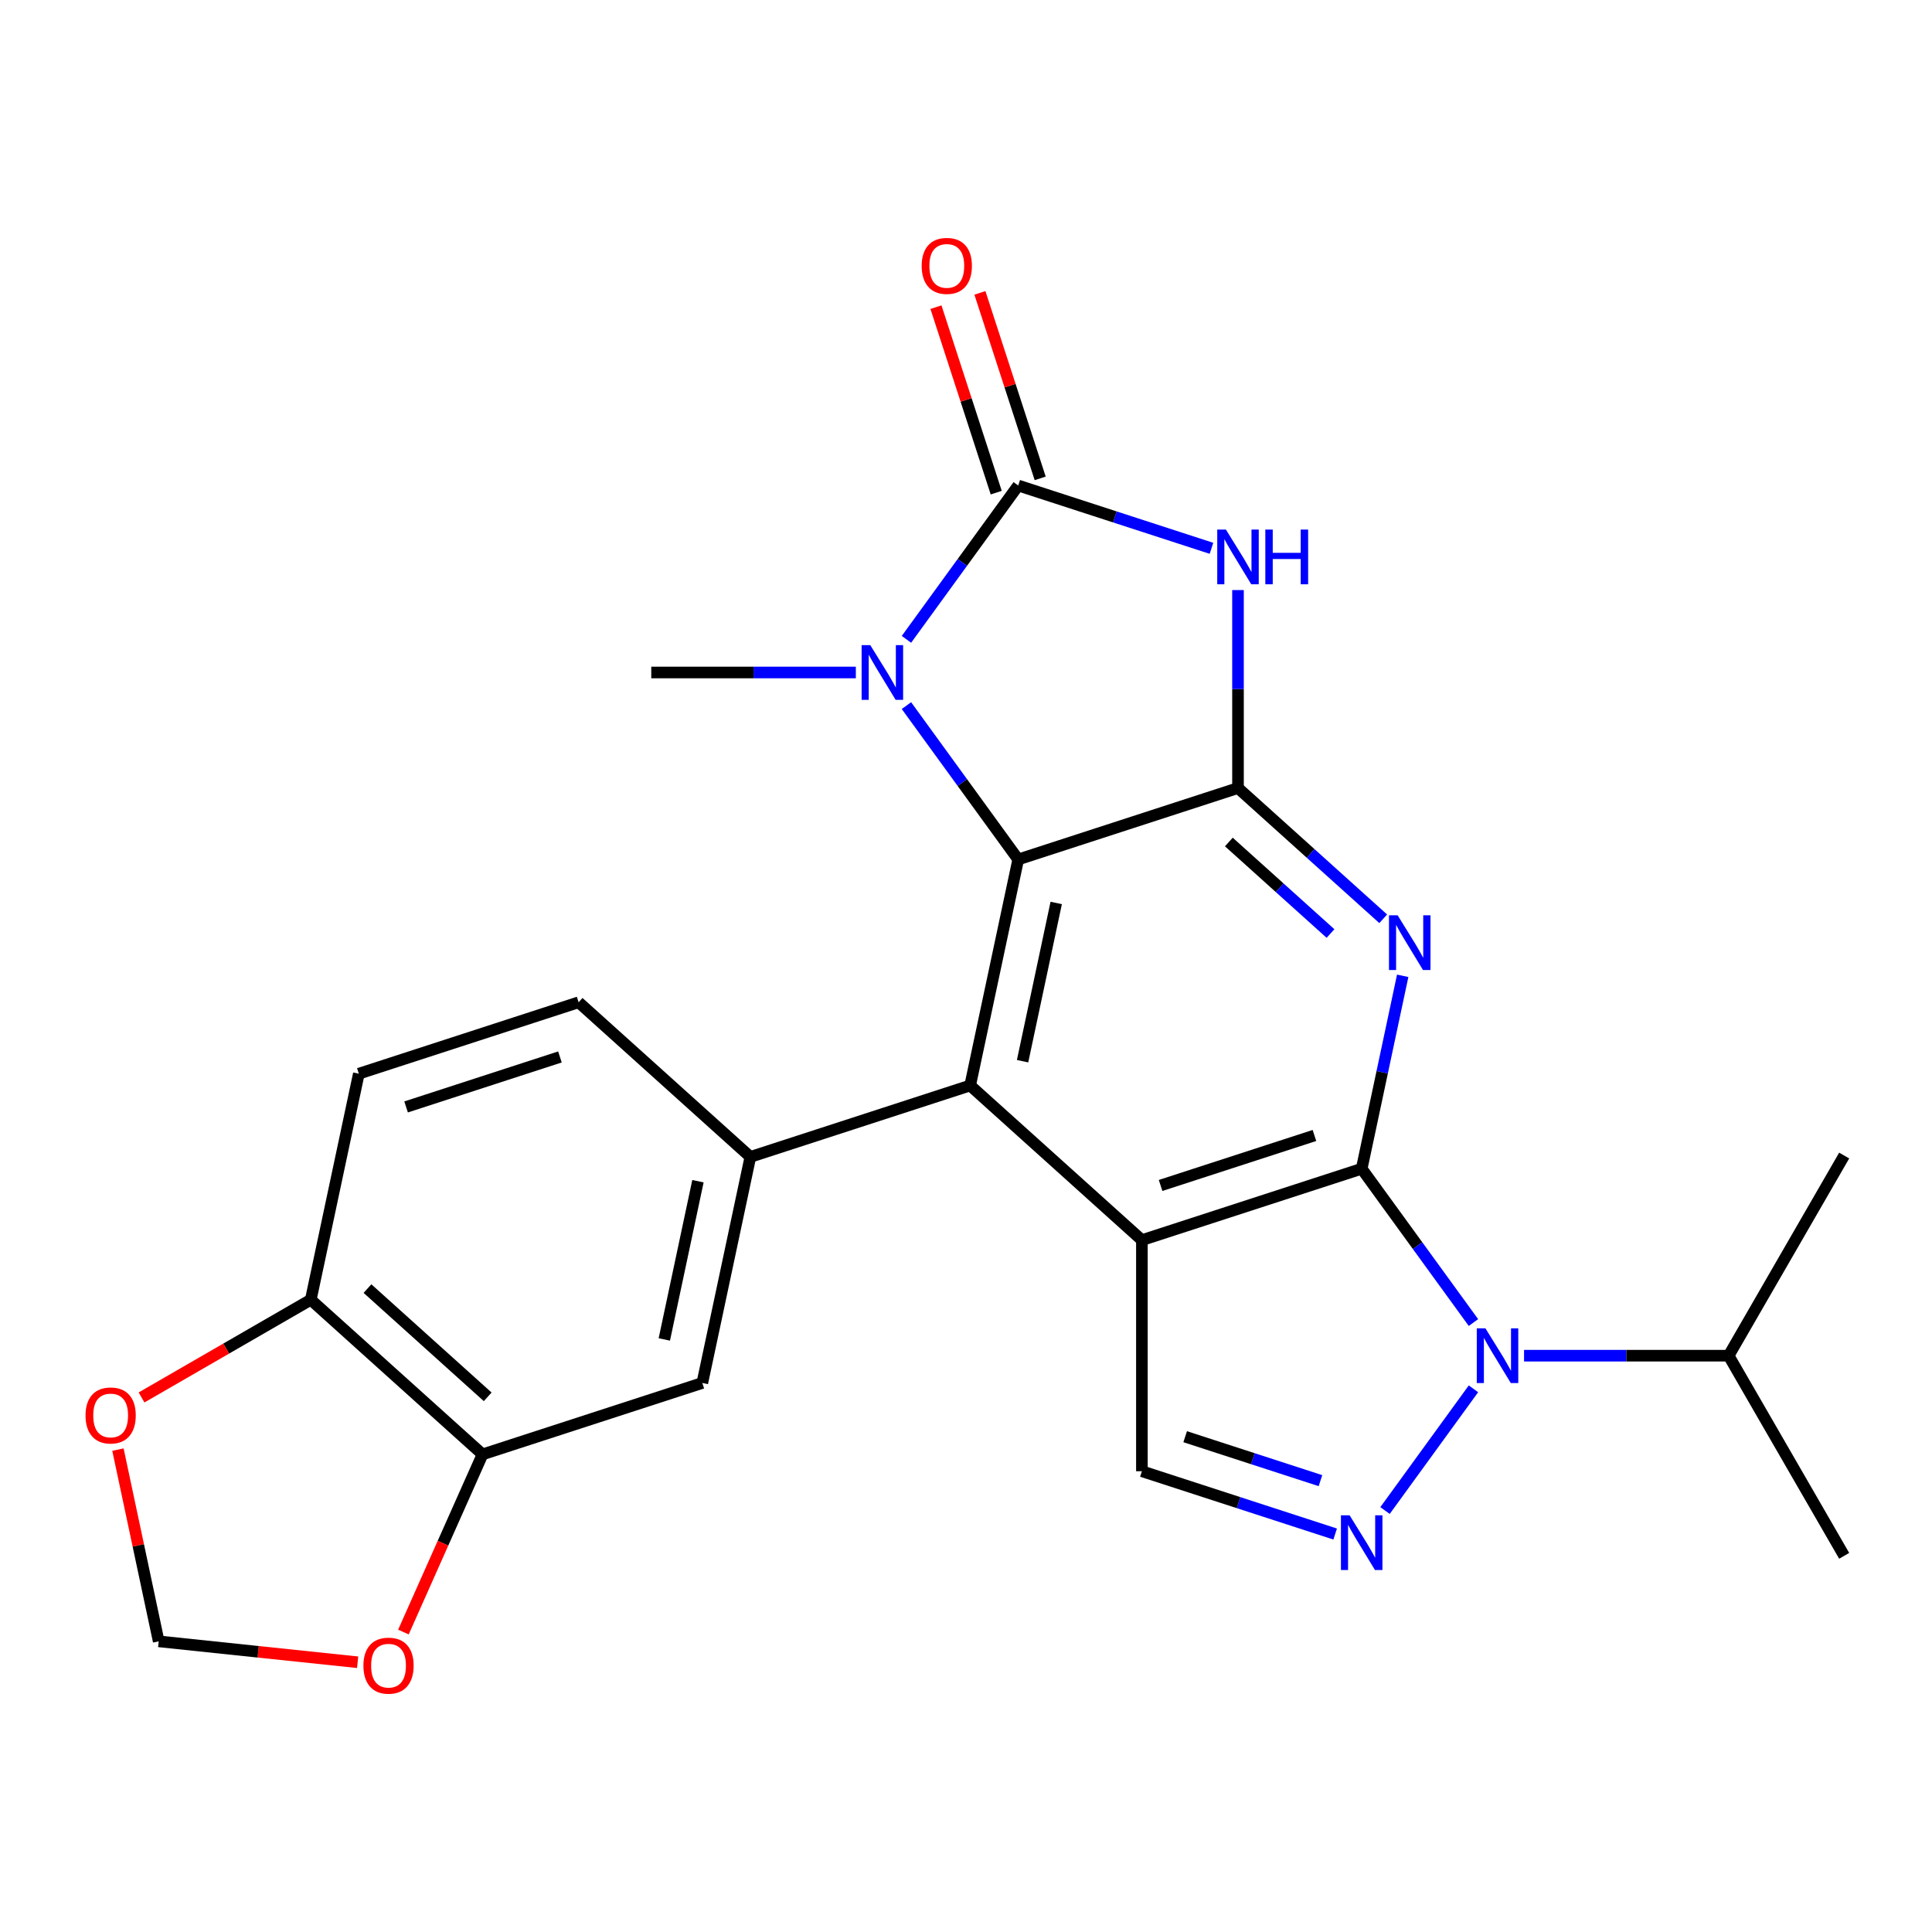 <?xml version='1.0' encoding='iso-8859-1'?>
<svg version='1.1' baseProfile='full'
              xmlns='http://www.w3.org/2000/svg'
                      xmlns:rdkit='http://www.rdkit.org/xml'
                      xmlns:xlink='http://www.w3.org/1999/xlink'
                  xml:space='preserve'
width='1000px' height='1000px' viewBox='0 0 1000 1000'>
<!-- END OF HEADER -->
<rect style='opacity:1.0;fill:#FFFFFF;stroke:none' width='1000' height='1000' x='0' y='0'> </rect>
<path class='bond-0' d='M 704.809,604.928 L 591.046,641.892' style='fill:none;fill-rule:evenodd;stroke:#000000;stroke-width:6px;stroke-linecap:butt;stroke-linejoin:miter;stroke-opacity:1' />
<path class='bond-0' d='M 680.352,587.72 L 600.718,613.595' style='fill:none;fill-rule:evenodd;stroke:#000000;stroke-width:6px;stroke-linecap:butt;stroke-linejoin:miter;stroke-opacity:1' />
<path class='bond-3' d='M 704.809,604.928 L 715.421,555.002' style='fill:none;fill-rule:evenodd;stroke:#000000;stroke-width:6px;stroke-linecap:butt;stroke-linejoin:miter;stroke-opacity:1' />
<path class='bond-3' d='M 715.421,555.002 L 726.034,505.075' style='fill:none;fill-rule:evenodd;stroke:#0000FF;stroke-width:6px;stroke-linecap:butt;stroke-linejoin:miter;stroke-opacity:1' />
<path class='bond-6' d='M 704.809,604.928 L 733.734,644.74' style='fill:none;fill-rule:evenodd;stroke:#000000;stroke-width:6px;stroke-linecap:butt;stroke-linejoin:miter;stroke-opacity:1' />
<path class='bond-6' d='M 733.734,644.74 L 762.658,684.551' style='fill:none;fill-rule:evenodd;stroke:#0000FF;stroke-width:6px;stroke-linecap:butt;stroke-linejoin:miter;stroke-opacity:1' />
<path class='bond-7' d='M 591.046,641.892 L 502.153,561.852' style='fill:none;fill-rule:evenodd;stroke:#000000;stroke-width:6px;stroke-linecap:butt;stroke-linejoin:miter;stroke-opacity:1' />
<path class='bond-10' d='M 591.046,641.892 L 591.046,761.51' style='fill:none;fill-rule:evenodd;stroke:#000000;stroke-width:6px;stroke-linecap:butt;stroke-linejoin:miter;stroke-opacity:1' />
<path class='bond-1' d='M 640.786,407.885 L 678.367,441.723' style='fill:none;fill-rule:evenodd;stroke:#000000;stroke-width:6px;stroke-linecap:butt;stroke-linejoin:miter;stroke-opacity:1' />
<path class='bond-1' d='M 678.367,441.723 L 715.949,475.562' style='fill:none;fill-rule:evenodd;stroke:#0000FF;stroke-width:6px;stroke-linecap:butt;stroke-linejoin:miter;stroke-opacity:1' />
<path class='bond-1' d='M 636.052,435.815 L 662.359,459.502' style='fill:none;fill-rule:evenodd;stroke:#000000;stroke-width:6px;stroke-linecap:butt;stroke-linejoin:miter;stroke-opacity:1' />
<path class='bond-1' d='M 662.359,459.502 L 688.666,483.189' style='fill:none;fill-rule:evenodd;stroke:#0000FF;stroke-width:6px;stroke-linecap:butt;stroke-linejoin:miter;stroke-opacity:1' />
<path class='bond-2' d='M 640.786,407.885 L 640.786,356.651' style='fill:none;fill-rule:evenodd;stroke:#000000;stroke-width:6px;stroke-linecap:butt;stroke-linejoin:miter;stroke-opacity:1' />
<path class='bond-2' d='M 640.786,356.651 L 640.786,305.417' style='fill:none;fill-rule:evenodd;stroke:#0000FF;stroke-width:6px;stroke-linecap:butt;stroke-linejoin:miter;stroke-opacity:1' />
<path class='bond-5' d='M 640.786,407.885 L 527.023,444.849' style='fill:none;fill-rule:evenodd;stroke:#000000;stroke-width:6px;stroke-linecap:butt;stroke-linejoin:miter;stroke-opacity:1' />
<path class='bond-4' d='M 627.055,283.806 L 577.039,267.554' style='fill:none;fill-rule:evenodd;stroke:#0000FF;stroke-width:6px;stroke-linecap:butt;stroke-linejoin:miter;stroke-opacity:1' />
<path class='bond-4' d='M 577.039,267.554 L 527.023,251.303' style='fill:none;fill-rule:evenodd;stroke:#000000;stroke-width:6px;stroke-linecap:butt;stroke-linejoin:miter;stroke-opacity:1' />
<path class='bond-14' d='M 538.399,247.607 L 522.801,199.6' style='fill:none;fill-rule:evenodd;stroke:#000000;stroke-width:6px;stroke-linecap:butt;stroke-linejoin:miter;stroke-opacity:1' />
<path class='bond-14' d='M 522.801,199.6 L 507.202,151.594' style='fill:none;fill-rule:evenodd;stroke:#FF0000;stroke-width:6px;stroke-linecap:butt;stroke-linejoin:miter;stroke-opacity:1' />
<path class='bond-14' d='M 515.646,254.999 L 500.048,206.993' style='fill:none;fill-rule:evenodd;stroke:#000000;stroke-width:6px;stroke-linecap:butt;stroke-linejoin:miter;stroke-opacity:1' />
<path class='bond-14' d='M 500.048,206.993 L 484.45,158.987' style='fill:none;fill-rule:evenodd;stroke:#FF0000;stroke-width:6px;stroke-linecap:butt;stroke-linejoin:miter;stroke-opacity:1' />
<path class='bond-27' d='M 527.023,251.303 L 498.098,291.114' style='fill:none;fill-rule:evenodd;stroke:#000000;stroke-width:6px;stroke-linecap:butt;stroke-linejoin:miter;stroke-opacity:1' />
<path class='bond-27' d='M 498.098,291.114 L 469.174,330.925' style='fill:none;fill-rule:evenodd;stroke:#0000FF;stroke-width:6px;stroke-linecap:butt;stroke-linejoin:miter;stroke-opacity:1' />
<path class='bond-8' d='M 527.023,444.849 L 498.098,405.037' style='fill:none;fill-rule:evenodd;stroke:#000000;stroke-width:6px;stroke-linecap:butt;stroke-linejoin:miter;stroke-opacity:1' />
<path class='bond-8' d='M 498.098,405.037 L 469.174,365.226' style='fill:none;fill-rule:evenodd;stroke:#0000FF;stroke-width:6px;stroke-linecap:butt;stroke-linejoin:miter;stroke-opacity:1' />
<path class='bond-25' d='M 527.023,444.849 L 502.153,561.852' style='fill:none;fill-rule:evenodd;stroke:#000000;stroke-width:6px;stroke-linecap:butt;stroke-linejoin:miter;stroke-opacity:1' />
<path class='bond-25' d='M 546.693,467.373 L 529.284,549.276' style='fill:none;fill-rule:evenodd;stroke:#000000;stroke-width:6px;stroke-linecap:butt;stroke-linejoin:miter;stroke-opacity:1' />
<path class='bond-9' d='M 762.658,718.852 L 716.885,781.854' style='fill:none;fill-rule:evenodd;stroke:#0000FF;stroke-width:6px;stroke-linecap:butt;stroke-linejoin:miter;stroke-opacity:1' />
<path class='bond-20' d='M 788.849,701.701 L 841.793,701.701' style='fill:none;fill-rule:evenodd;stroke:#0000FF;stroke-width:6px;stroke-linecap:butt;stroke-linejoin:miter;stroke-opacity:1' />
<path class='bond-20' d='M 841.793,701.701 L 894.737,701.701' style='fill:none;fill-rule:evenodd;stroke:#000000;stroke-width:6px;stroke-linecap:butt;stroke-linejoin:miter;stroke-opacity:1' />
<path class='bond-11' d='M 502.153,561.852 L 388.389,598.816' style='fill:none;fill-rule:evenodd;stroke:#000000;stroke-width:6px;stroke-linecap:butt;stroke-linejoin:miter;stroke-opacity:1' />
<path class='bond-22' d='M 442.983,348.076 L 390.039,348.076' style='fill:none;fill-rule:evenodd;stroke:#0000FF;stroke-width:6px;stroke-linecap:butt;stroke-linejoin:miter;stroke-opacity:1' />
<path class='bond-22' d='M 390.039,348.076 L 337.095,348.076' style='fill:none;fill-rule:evenodd;stroke:#000000;stroke-width:6px;stroke-linecap:butt;stroke-linejoin:miter;stroke-opacity:1' />
<path class='bond-26' d='M 691.079,794.013 L 641.062,777.761' style='fill:none;fill-rule:evenodd;stroke:#0000FF;stroke-width:6px;stroke-linecap:butt;stroke-linejoin:miter;stroke-opacity:1' />
<path class='bond-26' d='M 641.062,777.761 L 591.046,761.51' style='fill:none;fill-rule:evenodd;stroke:#000000;stroke-width:6px;stroke-linecap:butt;stroke-linejoin:miter;stroke-opacity:1' />
<path class='bond-26' d='M 683.467,766.385 L 648.455,755.009' style='fill:none;fill-rule:evenodd;stroke:#0000FF;stroke-width:6px;stroke-linecap:butt;stroke-linejoin:miter;stroke-opacity:1' />
<path class='bond-26' d='M 648.455,755.009 L 613.444,743.633' style='fill:none;fill-rule:evenodd;stroke:#000000;stroke-width:6px;stroke-linecap:butt;stroke-linejoin:miter;stroke-opacity:1' />
<path class='bond-12' d='M 388.389,598.816 L 363.519,715.82' style='fill:none;fill-rule:evenodd;stroke:#000000;stroke-width:6px;stroke-linecap:butt;stroke-linejoin:miter;stroke-opacity:1' />
<path class='bond-12' d='M 361.258,611.393 L 343.849,693.296' style='fill:none;fill-rule:evenodd;stroke:#000000;stroke-width:6px;stroke-linecap:butt;stroke-linejoin:miter;stroke-opacity:1' />
<path class='bond-18' d='M 388.389,598.816 L 299.496,518.776' style='fill:none;fill-rule:evenodd;stroke:#000000;stroke-width:6px;stroke-linecap:butt;stroke-linejoin:miter;stroke-opacity:1' />
<path class='bond-13' d='M 363.519,715.82 L 249.756,752.784' style='fill:none;fill-rule:evenodd;stroke:#000000;stroke-width:6px;stroke-linecap:butt;stroke-linejoin:miter;stroke-opacity:1' />
<path class='bond-15' d='M 249.756,752.784 L 160.863,672.744' style='fill:none;fill-rule:evenodd;stroke:#000000;stroke-width:6px;stroke-linecap:butt;stroke-linejoin:miter;stroke-opacity:1' />
<path class='bond-15' d='M 252.43,722.999 L 190.205,666.972' style='fill:none;fill-rule:evenodd;stroke:#000000;stroke-width:6px;stroke-linecap:butt;stroke-linejoin:miter;stroke-opacity:1' />
<path class='bond-16' d='M 249.756,752.784 L 229.283,798.767' style='fill:none;fill-rule:evenodd;stroke:#000000;stroke-width:6px;stroke-linecap:butt;stroke-linejoin:miter;stroke-opacity:1' />
<path class='bond-16' d='M 229.283,798.767 L 208.81,844.75' style='fill:none;fill-rule:evenodd;stroke:#FF0000;stroke-width:6px;stroke-linecap:butt;stroke-linejoin:miter;stroke-opacity:1' />
<path class='bond-17' d='M 160.863,672.744 L 117.062,698.033' style='fill:none;fill-rule:evenodd;stroke:#000000;stroke-width:6px;stroke-linecap:butt;stroke-linejoin:miter;stroke-opacity:1' />
<path class='bond-17' d='M 117.062,698.033 L 73.261,723.321' style='fill:none;fill-rule:evenodd;stroke:#FF0000;stroke-width:6px;stroke-linecap:butt;stroke-linejoin:miter;stroke-opacity:1' />
<path class='bond-28' d='M 160.863,672.744 L 185.733,555.74' style='fill:none;fill-rule:evenodd;stroke:#000000;stroke-width:6px;stroke-linecap:butt;stroke-linejoin:miter;stroke-opacity:1' />
<path class='bond-19' d='M 185.113,860.38 L 133.627,854.968' style='fill:none;fill-rule:evenodd;stroke:#FF0000;stroke-width:6px;stroke-linecap:butt;stroke-linejoin:miter;stroke-opacity:1' />
<path class='bond-19' d='M 133.627,854.968 L 82.141,849.557' style='fill:none;fill-rule:evenodd;stroke:#000000;stroke-width:6px;stroke-linecap:butt;stroke-linejoin:miter;stroke-opacity:1' />
<path class='bond-29' d='M 61.044,750.304 L 71.592,799.93' style='fill:none;fill-rule:evenodd;stroke:#FF0000;stroke-width:6px;stroke-linecap:butt;stroke-linejoin:miter;stroke-opacity:1' />
<path class='bond-29' d='M 71.592,799.93 L 82.141,849.557' style='fill:none;fill-rule:evenodd;stroke:#000000;stroke-width:6px;stroke-linecap:butt;stroke-linejoin:miter;stroke-opacity:1' />
<path class='bond-21' d='M 299.496,518.776 L 185.733,555.74' style='fill:none;fill-rule:evenodd;stroke:#000000;stroke-width:6px;stroke-linecap:butt;stroke-linejoin:miter;stroke-opacity:1' />
<path class='bond-21' d='M 289.824,547.074 L 210.19,572.948' style='fill:none;fill-rule:evenodd;stroke:#000000;stroke-width:6px;stroke-linecap:butt;stroke-linejoin:miter;stroke-opacity:1' />
<path class='bond-23' d='M 894.737,701.701 L 954.545,805.293' style='fill:none;fill-rule:evenodd;stroke:#000000;stroke-width:6px;stroke-linecap:butt;stroke-linejoin:miter;stroke-opacity:1' />
<path class='bond-24' d='M 894.737,701.701 L 954.545,598.109' style='fill:none;fill-rule:evenodd;stroke:#000000;stroke-width:6px;stroke-linecap:butt;stroke-linejoin:miter;stroke-opacity:1' />
<path  class='atom-3' d='M 634.526 274.107
L 643.806 289.107
Q 644.726 290.587, 646.206 293.267
Q 647.686 295.947, 647.766 296.107
L 647.766 274.107
L 651.526 274.107
L 651.526 302.427
L 647.646 302.427
L 637.686 286.027
Q 636.526 284.107, 635.286 281.907
Q 634.086 279.707, 633.726 279.027
L 633.726 302.427
L 630.046 302.427
L 630.046 274.107
L 634.526 274.107
' fill='#0000FF'/>
<path  class='atom-3' d='M 654.926 274.107
L 658.766 274.107
L 658.766 286.147
L 673.246 286.147
L 673.246 274.107
L 677.086 274.107
L 677.086 302.427
L 673.246 302.427
L 673.246 289.347
L 658.766 289.347
L 658.766 302.427
L 654.926 302.427
L 654.926 274.107
' fill='#0000FF'/>
<path  class='atom-4' d='M 723.419 473.765
L 732.699 488.765
Q 733.619 490.245, 735.099 492.925
Q 736.579 495.605, 736.659 495.765
L 736.659 473.765
L 740.419 473.765
L 740.419 502.085
L 736.539 502.085
L 726.579 485.685
Q 725.419 483.765, 724.179 481.565
Q 722.979 479.365, 722.619 478.685
L 722.619 502.085
L 718.939 502.085
L 718.939 473.765
L 723.419 473.765
' fill='#0000FF'/>
<path  class='atom-7' d='M 768.859 687.541
L 778.139 702.541
Q 779.059 704.021, 780.539 706.701
Q 782.019 709.381, 782.099 709.541
L 782.099 687.541
L 785.859 687.541
L 785.859 715.861
L 781.979 715.861
L 772.019 699.461
Q 770.859 697.541, 769.619 695.341
Q 768.419 693.141, 768.059 692.461
L 768.059 715.861
L 764.379 715.861
L 764.379 687.541
L 768.859 687.541
' fill='#0000FF'/>
<path  class='atom-9' d='M 450.453 333.916
L 459.733 348.916
Q 460.653 350.396, 462.133 353.076
Q 463.613 355.756, 463.693 355.916
L 463.693 333.916
L 467.453 333.916
L 467.453 362.236
L 463.573 362.236
L 453.613 345.836
Q 452.453 343.916, 451.213 341.716
Q 450.013 339.516, 449.653 338.836
L 449.653 362.236
L 445.973 362.236
L 445.973 333.916
L 450.453 333.916
' fill='#0000FF'/>
<path  class='atom-10' d='M 698.549 784.314
L 707.829 799.314
Q 708.749 800.794, 710.229 803.474
Q 711.709 806.154, 711.789 806.314
L 711.789 784.314
L 715.549 784.314
L 715.549 812.634
L 711.669 812.634
L 701.709 796.234
Q 700.549 794.314, 699.309 792.114
Q 698.109 789.914, 697.749 789.234
L 697.749 812.634
L 694.069 812.634
L 694.069 784.314
L 698.549 784.314
' fill='#0000FF'/>
<path  class='atom-15' d='M 477.059 137.62
Q 477.059 130.82, 480.419 127.02
Q 483.779 123.22, 490.059 123.22
Q 496.339 123.22, 499.699 127.02
Q 503.059 130.82, 503.059 137.62
Q 503.059 144.5, 499.659 148.42
Q 496.259 152.3, 490.059 152.3
Q 483.819 152.3, 480.419 148.42
Q 477.059 144.54, 477.059 137.62
M 490.059 149.1
Q 494.379 149.1, 496.699 146.22
Q 499.059 143.3, 499.059 137.62
Q 499.059 132.06, 496.699 129.26
Q 494.379 126.42, 490.059 126.42
Q 485.739 126.42, 483.379 129.22
Q 481.059 132.02, 481.059 137.62
Q 481.059 143.34, 483.379 146.22
Q 485.739 149.1, 490.059 149.1
' fill='#FF0000'/>
<path  class='atom-17' d='M 188.103 862.14
Q 188.103 855.34, 191.463 851.54
Q 194.823 847.74, 201.103 847.74
Q 207.383 847.74, 210.743 851.54
Q 214.103 855.34, 214.103 862.14
Q 214.103 869.02, 210.703 872.94
Q 207.303 876.82, 201.103 876.82
Q 194.863 876.82, 191.463 872.94
Q 188.103 869.06, 188.103 862.14
M 201.103 873.62
Q 205.423 873.62, 207.743 870.74
Q 210.103 867.82, 210.103 862.14
Q 210.103 856.58, 207.743 853.78
Q 205.423 850.94, 201.103 850.94
Q 196.783 850.94, 194.423 853.74
Q 192.103 856.54, 192.103 862.14
Q 192.103 867.86, 194.423 870.74
Q 196.783 873.62, 201.103 873.62
' fill='#FF0000'/>
<path  class='atom-18' d='M 44.271 732.633
Q 44.271 725.833, 47.631 722.033
Q 50.991 718.233, 57.271 718.233
Q 63.551 718.233, 66.911 722.033
Q 70.271 725.833, 70.271 732.633
Q 70.271 739.513, 66.871 743.433
Q 63.471 747.313, 57.271 747.313
Q 51.031 747.313, 47.631 743.433
Q 44.271 739.553, 44.271 732.633
M 57.271 744.113
Q 61.591 744.113, 63.911 741.233
Q 66.271 738.313, 66.271 732.633
Q 66.271 727.073, 63.911 724.273
Q 61.591 721.433, 57.271 721.433
Q 52.951 721.433, 50.591 724.233
Q 48.271 727.033, 48.271 732.633
Q 48.271 738.353, 50.591 741.233
Q 52.951 744.113, 57.271 744.113
' fill='#FF0000'/>
</svg>
